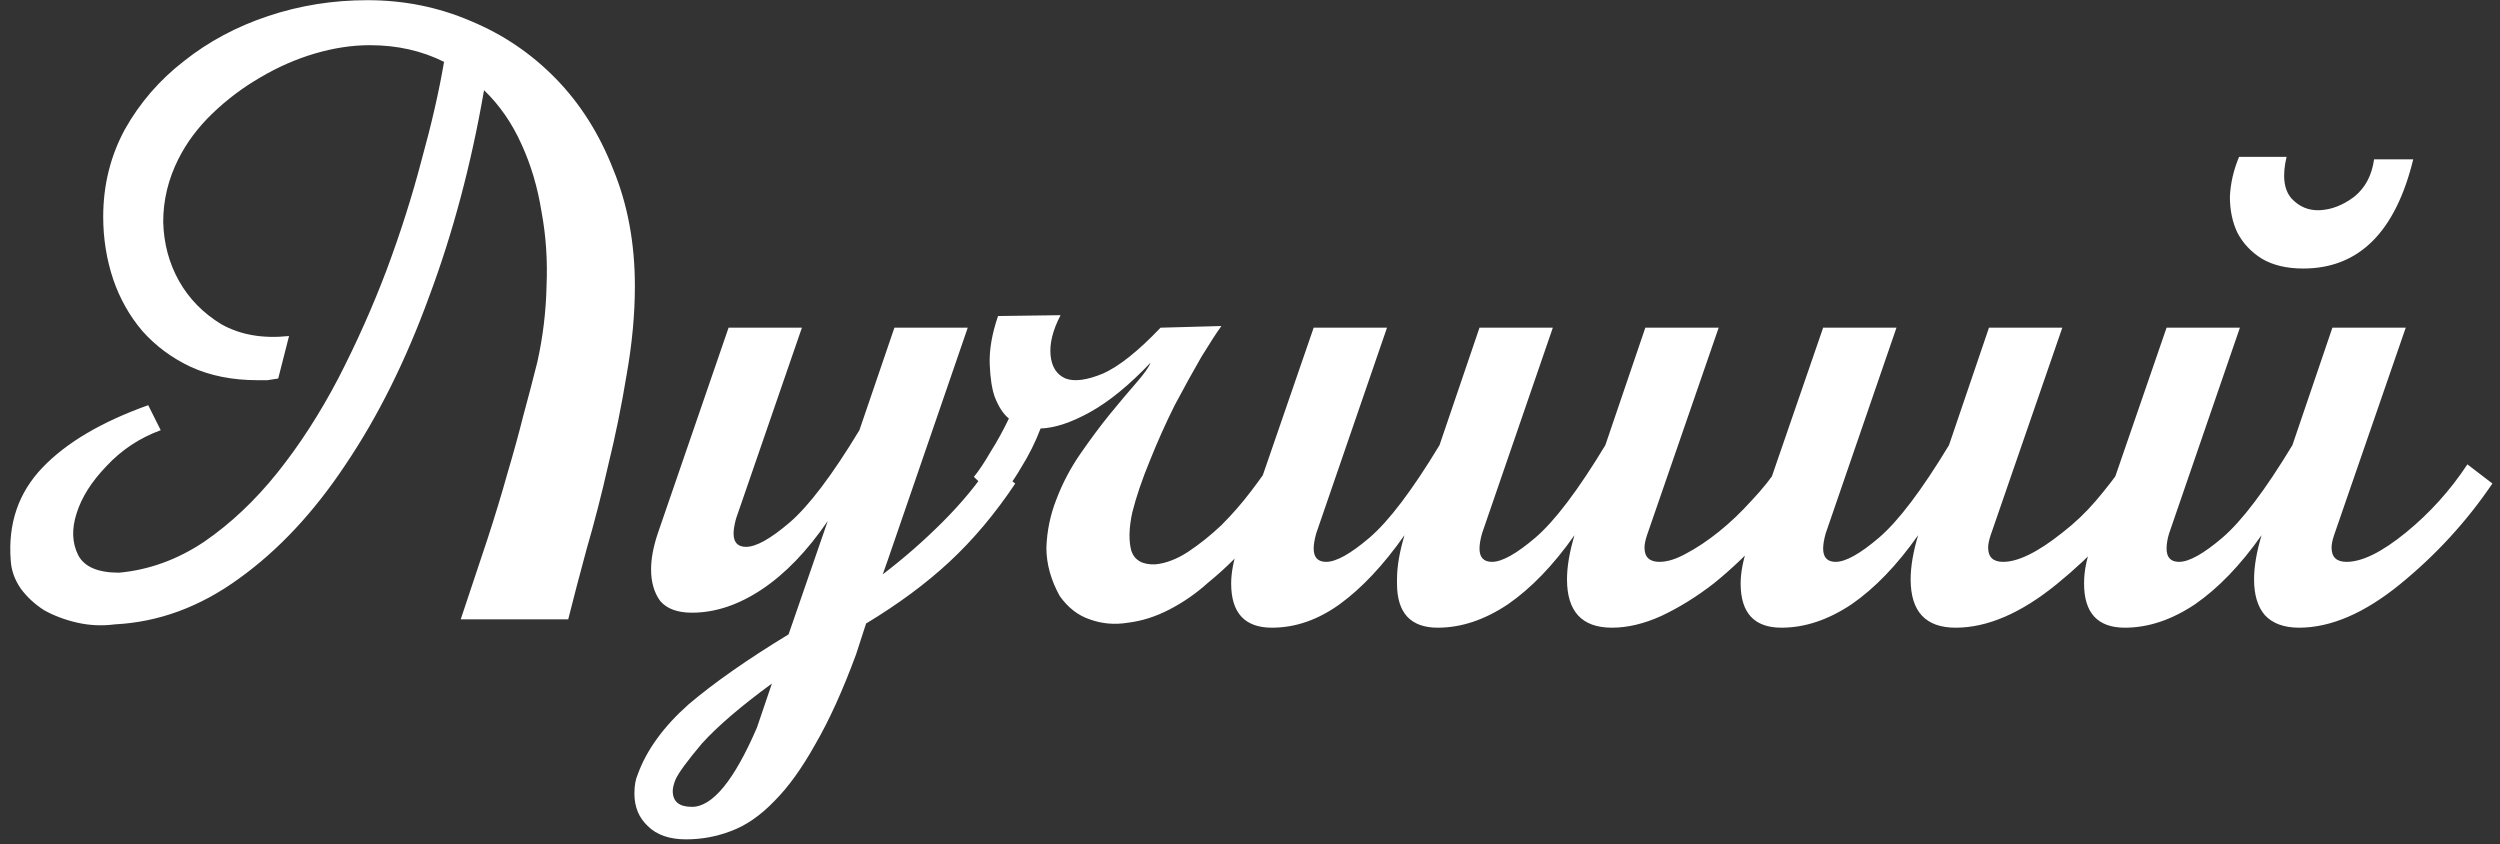 <?xml version="1.0" encoding="UTF-8"?> <svg xmlns="http://www.w3.org/2000/svg" width="225" height="76" viewBox="0 0 225 76" fill="none"><rect x="0" y="0" width="225" height="76" fill="#333333" stroke="none"/><path d="M10.339 56.192C9.189 56.342 8.064 56.292 6.964 56.042C5.864 55.792 4.864 55.417 3.964 54.917C3.114 54.367 2.414 53.717 1.864 52.967C1.314 52.167 1.014 51.317 0.964 50.417C0.714 47.117 1.664 44.342 3.814 42.092C5.964 39.842 9.139 37.967 13.339 36.467L14.464 38.717C12.564 39.417 10.939 40.492 9.589 41.942C8.239 43.342 7.339 44.767 6.889 46.217C6.439 47.617 6.489 48.867 7.039 49.967C7.589 51.017 8.814 51.542 10.714 51.542C13.414 51.292 15.964 50.367 18.364 48.767C20.764 47.117 22.964 45.042 24.964 42.542C26.964 40.042 28.789 37.217 30.439 34.067C32.089 30.867 33.539 27.617 34.789 24.317C36.039 20.967 37.089 17.667 37.939 14.417C38.839 11.167 39.514 8.217 39.964 5.567C37.964 4.567 35.739 4.067 33.289 4.067C31.689 4.067 30.039 4.317 28.339 4.817C26.639 5.317 24.989 6.042 23.389 6.992C21.839 7.892 20.414 8.967 19.114 10.217C17.814 11.467 16.789 12.842 16.039 14.342C15.139 16.142 14.689 18.017 14.689 19.967C14.739 21.917 15.214 23.692 16.114 25.292C17.014 26.892 18.289 28.192 19.939 29.192C21.639 30.142 23.664 30.492 26.014 30.242L25.039 34.067C24.689 34.117 24.364 34.167 24.064 34.217C23.764 34.217 23.464 34.217 23.164 34.217C20.914 34.217 18.914 33.817 17.164 33.017C15.464 32.217 14.014 31.142 12.814 29.792C11.664 28.442 10.789 26.892 10.189 25.142C9.589 23.342 9.289 21.467 9.289 19.517C9.289 16.667 9.939 14.042 11.239 11.642C12.589 9.242 14.364 7.192 16.564 5.492C18.764 3.742 21.289 2.392 24.139 1.442C26.989 0.492 29.964 0.017 33.064 0.017C36.364 0.017 39.464 0.642 42.364 1.892C45.264 3.092 47.814 4.817 50.014 7.067C52.214 9.317 53.939 12.042 55.189 15.242C56.489 18.392 57.139 21.892 57.139 25.742C57.139 28.292 56.889 30.967 56.389 33.767C55.939 36.517 55.389 39.217 54.739 41.867C54.139 44.517 53.489 47.042 52.789 49.442C52.139 51.842 51.589 53.942 51.139 55.742H41.464C42.364 53.042 43.164 50.642 43.864 48.542C44.564 46.392 45.164 44.417 45.664 42.617C46.214 40.767 46.689 39.042 47.089 37.442C47.539 35.792 47.964 34.167 48.364 32.567C48.864 30.317 49.139 28.042 49.189 25.742C49.289 23.442 49.139 21.217 48.739 19.067C48.389 16.867 47.789 14.842 46.939 12.992C46.089 11.092 44.964 9.467 43.564 8.117C42.414 14.767 40.764 20.967 38.614 26.717C36.514 32.467 34.014 37.492 31.114 41.792C28.264 46.092 25.064 49.517 21.514 52.067C18.014 54.617 14.289 55.992 10.339 56.192ZM89.122 41.792L91.372 43.517C89.572 46.217 87.597 48.567 85.447 50.567C83.347 52.517 80.847 54.367 77.947 56.117L77.047 58.892C75.847 62.142 74.622 64.842 73.372 66.992C72.172 69.142 70.947 70.842 69.697 72.092C68.447 73.392 67.147 74.292 65.797 74.792C64.497 75.292 63.147 75.542 61.747 75.542C60.247 75.542 59.097 75.142 58.297 74.342C57.497 73.592 57.097 72.617 57.097 71.417C57.097 70.717 57.197 70.142 57.397 69.692C58.197 67.492 59.722 65.392 61.972 63.392C64.272 61.442 67.272 59.342 70.972 57.092L74.497 46.892C72.647 49.592 70.672 51.642 68.572 53.042C66.472 54.442 64.372 55.142 62.272 55.142C60.972 55.142 60.022 54.792 59.422 54.092C58.872 53.342 58.597 52.392 58.597 51.242C58.597 50.292 58.797 49.217 59.197 48.017L65.572 29.492H72.172L66.247 46.667C66.097 47.217 66.022 47.667 66.022 48.017C66.022 48.817 66.397 49.217 67.147 49.217C68.047 49.217 69.347 48.492 71.047 47.042C72.797 45.542 74.897 42.767 77.347 38.717L80.497 29.492H87.097L79.897 50.417L79.447 51.692C81.347 50.242 83.147 48.667 84.847 46.967C86.547 45.267 87.972 43.542 89.122 41.792ZM60.772 70.217C60.622 70.617 60.547 70.942 60.547 71.192C60.547 72.142 61.122 72.617 62.272 72.617C64.122 72.617 66.072 70.242 68.122 65.492L69.472 61.517C66.672 63.567 64.572 65.367 63.172 66.917C61.822 68.517 61.022 69.617 60.772 70.217ZM103.55 32.642C101.65 34.642 99.85 36.117 98.15 37.067C96.45 38.017 94.95 38.517 93.65 38.567C93.2 39.767 92.6 40.967 91.85 42.167C91.15 43.367 90.45 44.292 89.75 44.942L87.65 42.917C88.1 42.367 88.6 41.617 89.15 40.667C89.75 39.717 90.3 38.717 90.8 37.667C90.3 37.267 89.875 36.617 89.525 35.717C89.275 35.017 89.125 34.042 89.075 32.792C89.025 31.492 89.275 30.042 89.825 28.442L95.45 28.367C94.75 29.717 94.45 30.917 94.55 31.967C94.65 33.017 95.1 33.717 95.9 34.067C96.7 34.367 97.825 34.217 99.275 33.617C100.725 32.967 102.45 31.592 104.45 29.492L109.925 29.342C109.525 29.892 108.925 30.817 108.125 32.117C107.375 33.417 106.575 34.867 105.725 36.467C104.925 38.067 104.175 39.742 103.475 41.492C102.775 43.192 102.25 44.742 101.9 46.142C101.6 47.542 101.575 48.692 101.825 49.592C102.125 50.442 102.85 50.842 104 50.792C104.95 50.692 105.925 50.317 106.925 49.667C107.975 48.967 108.975 48.167 109.925 47.267C110.875 46.317 111.75 45.317 112.55 44.267C113.35 43.217 114.025 42.267 114.575 41.417L116.825 43.142C115.675 44.842 114.425 46.492 113.075 48.092C111.775 49.692 110.325 51.142 108.725 52.442C107.675 53.392 106.525 54.192 105.275 54.842C104.025 55.492 102.775 55.892 101.525 56.042C100.325 56.242 99.175 56.142 98.075 55.742C97.025 55.392 96.125 54.692 95.375 53.642C94.575 52.192 94.175 50.742 94.175 49.292C94.225 47.792 94.525 46.342 95.075 44.942C95.625 43.492 96.35 42.117 97.25 40.817C98.15 39.517 99.025 38.342 99.875 37.292C100.775 36.192 101.575 35.242 102.275 34.442C102.975 33.642 103.4 33.042 103.55 32.642ZM125.73 52.142C125.73 50.992 125.955 49.667 126.405 48.167C124.505 50.867 122.555 52.942 120.555 54.392C118.605 55.792 116.58 56.492 114.48 56.492C112.03 56.492 110.805 55.167 110.805 52.517C110.805 51.567 111.005 50.492 111.405 49.292L118.23 29.492H124.83L118.455 48.017C118.305 48.567 118.23 49.017 118.23 49.367C118.23 50.167 118.605 50.567 119.355 50.567C120.255 50.567 121.555 49.842 123.255 48.392C125.005 46.892 127.105 44.117 129.555 40.067L133.155 29.492H139.755L133.38 48.017C133.23 48.567 133.155 49.017 133.155 49.367C133.155 50.167 133.53 50.567 134.28 50.567C135.18 50.567 136.48 49.842 138.18 48.392C139.93 46.892 142.03 44.117 144.48 40.067L148.08 29.492H154.68L148.23 48.167C148.08 48.617 148.005 48.992 148.005 49.292C148.005 50.142 148.455 50.567 149.355 50.567C150.055 50.567 150.855 50.317 151.755 49.817C152.705 49.317 153.68 48.667 154.68 47.867C155.68 47.067 156.655 46.142 157.605 45.092C158.605 44.042 159.48 42.942 160.23 41.792L162.48 43.517C161.33 45.167 160.055 46.767 158.655 48.317C157.255 49.867 155.78 51.267 154.23 52.517C152.68 53.717 151.105 54.692 149.505 55.442C147.955 56.142 146.48 56.492 145.08 56.492C142.38 56.492 141.03 55.042 141.03 52.142C141.03 50.992 141.255 49.667 141.705 48.167C139.805 50.867 137.805 52.942 135.705 54.392C133.605 55.792 131.505 56.492 129.405 56.492C126.955 56.492 125.73 55.167 125.73 52.517V52.142ZM193.408 43.517C192.258 45.217 190.983 46.842 189.583 48.392C188.183 49.892 186.683 51.292 185.083 52.592C181.883 55.192 178.858 56.492 176.008 56.492C173.308 56.492 171.958 55.042 171.958 52.142C171.958 50.992 172.183 49.667 172.633 48.167C170.733 50.867 168.733 52.942 166.633 54.392C164.533 55.792 162.433 56.492 160.333 56.492C157.883 56.492 156.658 55.167 156.658 52.517C156.658 51.567 156.858 50.492 157.258 49.292L164.083 29.492H170.683L164.308 48.017C164.158 48.567 164.083 49.017 164.083 49.367C164.083 50.167 164.458 50.567 165.208 50.567C166.108 50.567 167.408 49.842 169.108 48.392C170.858 46.892 172.958 44.117 175.408 40.067L179.008 29.492H185.608L179.158 48.167C179.008 48.617 178.933 48.992 178.933 49.292C178.933 50.142 179.383 50.567 180.283 50.567C181.633 50.567 183.408 49.692 185.608 47.942C186.708 47.092 187.708 46.142 188.608 45.092C189.508 44.042 190.358 42.942 191.158 41.792L193.408 43.517ZM224.316 43.517C222.016 46.917 219.241 49.942 215.991 52.592C212.791 55.192 209.766 56.492 206.916 56.492C205.566 56.492 204.541 56.117 203.841 55.367C203.191 54.617 202.866 53.542 202.866 52.142C202.866 50.992 203.091 49.667 203.541 48.167C201.641 50.867 199.641 52.942 197.541 54.392C195.441 55.792 193.341 56.492 191.241 56.492C188.791 56.492 187.566 55.167 187.566 52.517C187.566 51.467 187.766 50.392 188.166 49.292L194.991 29.492H201.591L195.216 48.017C195.066 48.517 194.991 48.967 194.991 49.367C194.991 50.167 195.366 50.567 196.116 50.567C197.016 50.567 198.316 49.842 200.016 48.392C201.766 46.892 203.866 44.117 206.316 40.067L209.916 29.492H216.516L210.066 48.167C209.916 48.617 209.841 48.992 209.841 49.292C209.841 50.142 210.291 50.567 211.191 50.567C212.591 50.567 214.366 49.692 216.516 47.942C218.666 46.192 220.516 44.142 222.066 41.792L224.316 43.517ZM205.791 14.117C205.391 15.817 205.541 17.067 206.241 17.867C206.941 18.617 207.791 18.967 208.791 18.917C209.841 18.867 210.866 18.467 211.866 17.717C212.866 16.917 213.466 15.792 213.666 14.342H217.191C215.591 20.892 212.291 24.167 207.291 24.167C205.791 24.167 204.541 23.867 203.541 23.267C202.591 22.667 201.866 21.892 201.366 20.942C200.916 19.992 200.691 18.917 200.691 17.717C200.741 16.517 201.016 15.317 201.516 14.117H205.791Z" fill="white"></path></svg> 